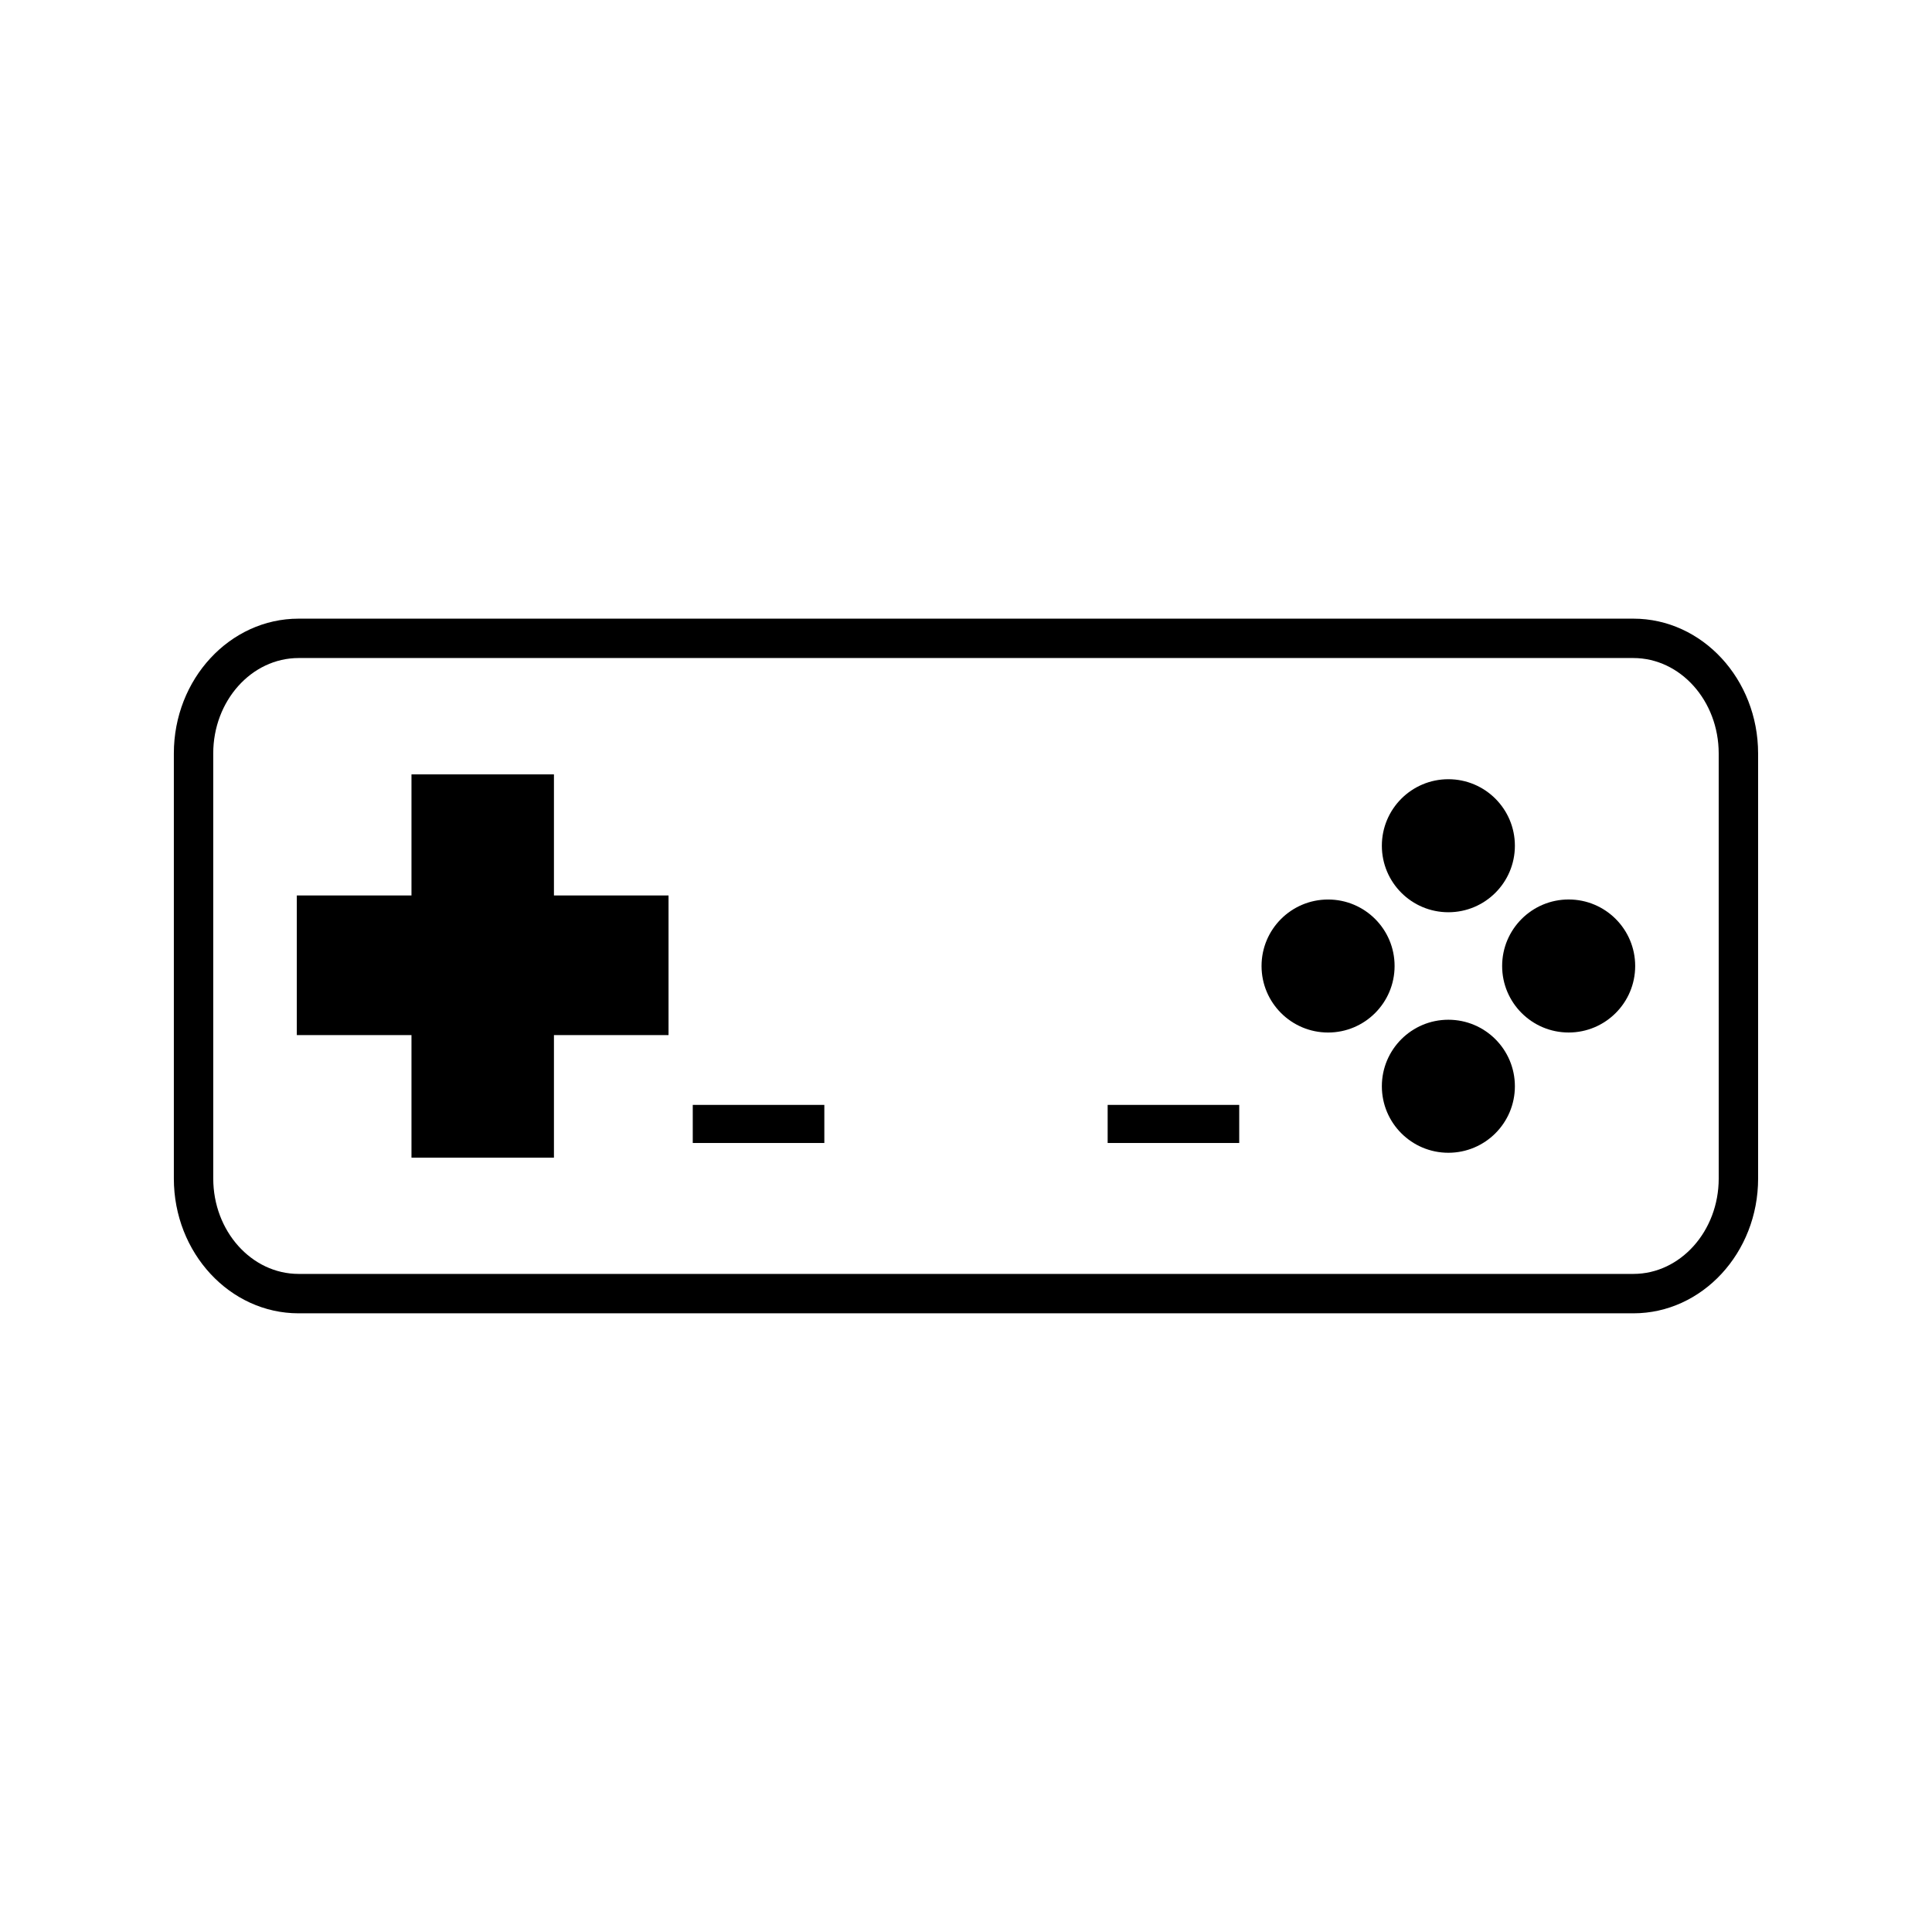 <?xml version="1.0" encoding="UTF-8"?>
<!-- Uploaded to: ICON Repo, www.svgrepo.com, Generator: ICON Repo Mixer Tools -->
<svg fill="#000000" width="800px" height="800px" version="1.1" viewBox="144 144 512 512" xmlns="http://www.w3.org/2000/svg">
 <g>
  <path d="m545.46 368.13c0 9.734-7.891 17.625-17.629 17.625-9.734 0-17.625-7.891-17.625-17.625 0-9.738 7.891-17.629 17.625-17.629 9.738 0 17.629 7.891 17.629 17.629"/>
  <path d="m545.46 431.87c0 9.734-7.891 17.625-17.629 17.625-9.734 0-17.625-7.891-17.625-17.625 0-9.738 7.891-17.629 17.625-17.629 9.738 0 17.629 7.891 17.629 17.629"/>
  <path d="m495.96 382.38c-9.742 0-17.637 7.887-17.637 17.621 0 9.73 7.898 17.629 17.637 17.629 9.73 0 17.621-7.898 17.621-17.629 0.008-9.734-7.891-17.621-17.621-17.621z"/>
  <path d="m577.34 400c0 9.734-7.894 17.625-17.629 17.625-9.734 0-17.629-7.891-17.629-17.625 0-9.738 7.894-17.629 17.629-17.629 9.734 0 17.629 7.891 17.629 17.629"/>
  <path d="m290.8 349.22h-37.754v32.086h-30.387v37.004h30.387v32.477h37.754v-32.477h30.367v-37.004h-30.367z"/>
  <path d="m576.86 307.95h-353.73c-18.227 0-33.059 16.023-33.059 35.723v112.65c0 19.695 14.832 35.719 33.059 35.719h353.73c18.23 0 33.059-16.023 33.059-35.719l-0.004-112.65c0-19.699-14.824-35.723-33.055-35.723zm22.617 148.37c0 13.934-10.148 25.281-22.617 25.281h-353.73c-12.469 0-22.617-11.348-22.617-25.281l-0.004-112.65c0-13.938 10.148-25.285 22.617-25.285h353.73c12.469 0 22.617 11.348 22.617 25.285z"/>
  <path d="m327.59 436.81h34.867v10.094h-34.867z"/>
  <path d="m437.54 436.81h34.867v10.094h-34.867z"/>
 </g>
</svg>